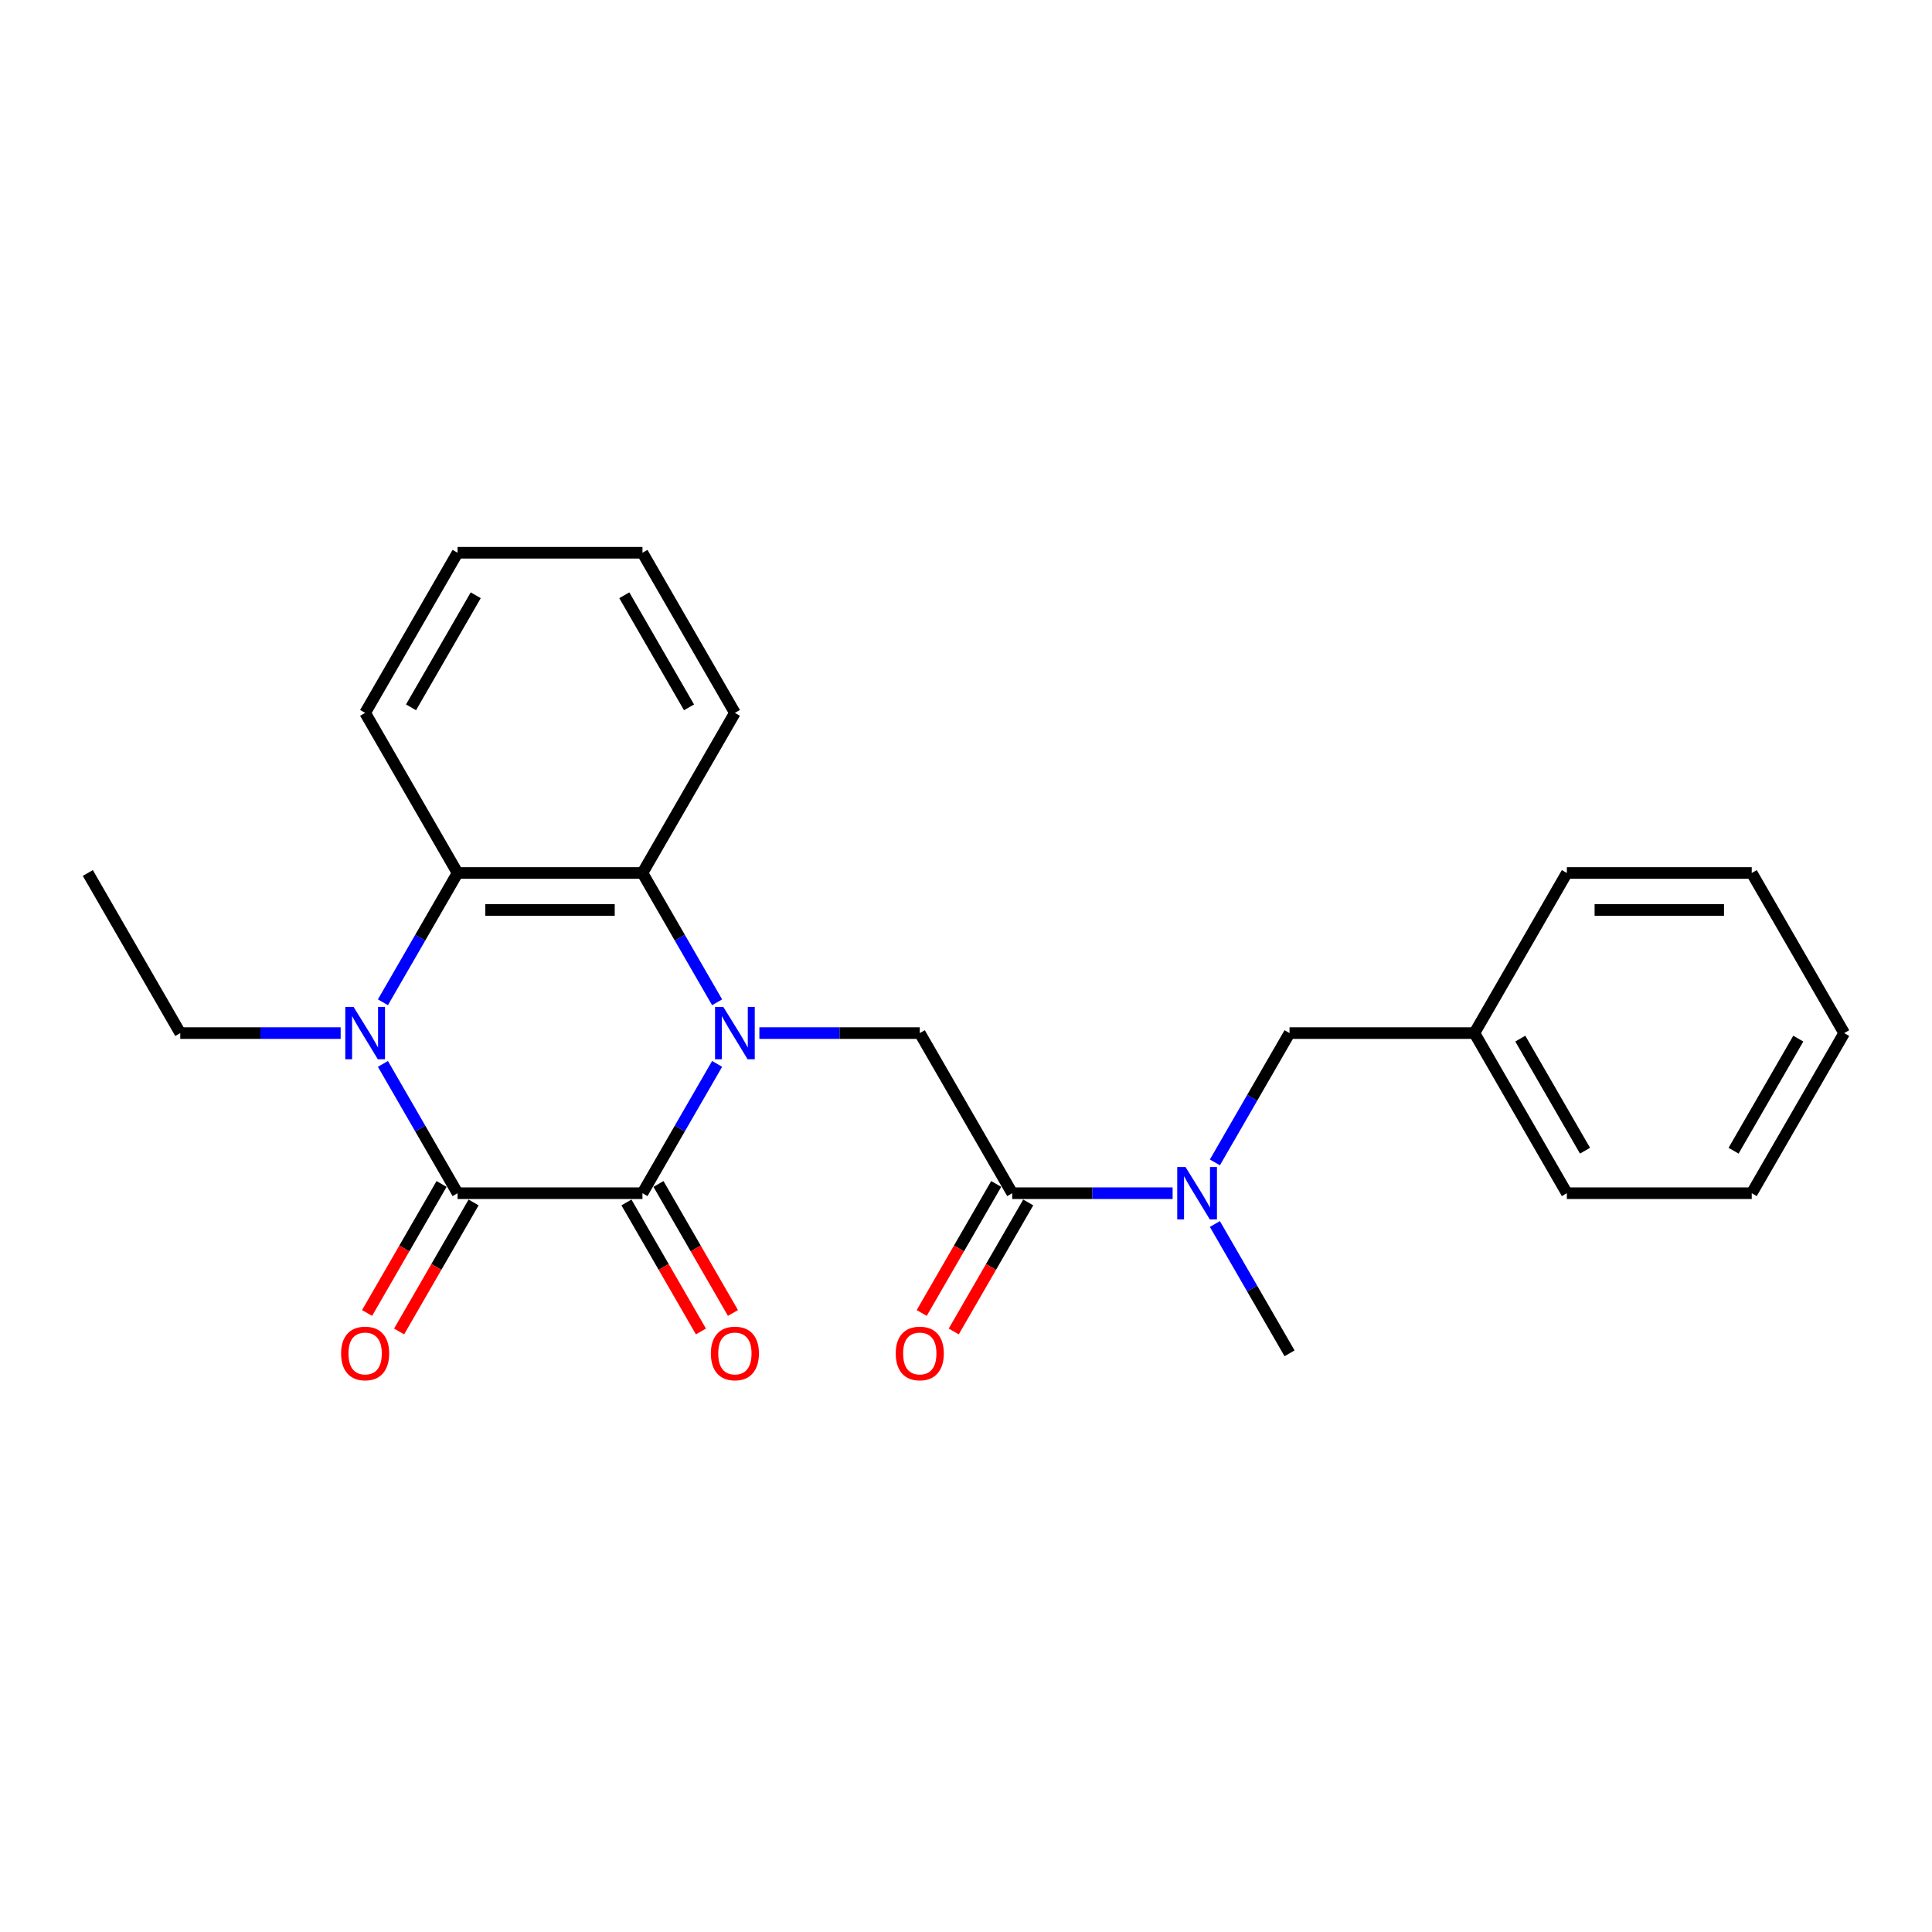<?xml version='1.0' encoding='iso-8859-1'?>
<svg version='1.1' baseProfile='full'
              xmlns='http://www.w3.org/2000/svg'
                      xmlns:rdkit='http://www.rdkit.org/xml'
                      xmlns:xlink='http://www.w3.org/1999/xlink'
                  xml:space='preserve'
width='1000px' height='1000px' viewBox='0 0 1000 1000'>
<!-- END OF HEADER -->
<rect style='opacity:1.0;fill:#FFFFFF;stroke:none' width='1000' height='1000' x='0' y='0'> </rect>
<path class='bond-0' d='M 371.178,550.67 L 351.857,584.135' style='fill:none;fill-rule:evenodd;stroke:#0000FF;stroke-width:6px;stroke-linecap:butt;stroke-linejoin:miter;stroke-opacity:1' />
<path class='bond-0' d='M 351.857,584.135 L 332.536,617.601' style='fill:none;fill-rule:evenodd;stroke:#000000;stroke-width:6px;stroke-linecap:butt;stroke-linejoin:miter;stroke-opacity:1' />
<path class='bond-3' d='M 371.178,518.785 L 351.857,485.32' style='fill:none;fill-rule:evenodd;stroke:#0000FF;stroke-width:6px;stroke-linecap:butt;stroke-linejoin:miter;stroke-opacity:1' />
<path class='bond-3' d='M 351.857,485.32 L 332.536,451.854' style='fill:none;fill-rule:evenodd;stroke:#000000;stroke-width:6px;stroke-linecap:butt;stroke-linejoin:miter;stroke-opacity:1' />
<path class='bond-5' d='M 393.053,534.728 L 434.565,534.728' style='fill:none;fill-rule:evenodd;stroke:#0000FF;stroke-width:6px;stroke-linecap:butt;stroke-linejoin:miter;stroke-opacity:1' />
<path class='bond-5' d='M 434.565,534.728 L 476.077,534.728' style='fill:none;fill-rule:evenodd;stroke:#000000;stroke-width:6px;stroke-linecap:butt;stroke-linejoin:miter;stroke-opacity:1' />
<path class='bond-1' d='M 332.536,617.601 L 236.842,617.601' style='fill:none;fill-rule:evenodd;stroke:#000000;stroke-width:6px;stroke-linecap:butt;stroke-linejoin:miter;stroke-opacity:1' />
<path class='bond-8' d='M 324.249,622.385 L 343.526,655.774' style='fill:none;fill-rule:evenodd;stroke:#000000;stroke-width:6px;stroke-linecap:butt;stroke-linejoin:miter;stroke-opacity:1' />
<path class='bond-8' d='M 343.526,655.774 L 362.803,689.163' style='fill:none;fill-rule:evenodd;stroke:#FF0000;stroke-width:6px;stroke-linecap:butt;stroke-linejoin:miter;stroke-opacity:1' />
<path class='bond-8' d='M 340.823,612.816 L 360.1,646.205' style='fill:none;fill-rule:evenodd;stroke:#000000;stroke-width:6px;stroke-linecap:butt;stroke-linejoin:miter;stroke-opacity:1' />
<path class='bond-8' d='M 360.1,646.205 L 379.377,679.594' style='fill:none;fill-rule:evenodd;stroke:#FF0000;stroke-width:6px;stroke-linecap:butt;stroke-linejoin:miter;stroke-opacity:1' />
<path class='bond-9' d='M 228.555,612.816 L 209.278,646.205' style='fill:none;fill-rule:evenodd;stroke:#000000;stroke-width:6px;stroke-linecap:butt;stroke-linejoin:miter;stroke-opacity:1' />
<path class='bond-9' d='M 209.278,646.205 L 190.001,679.594' style='fill:none;fill-rule:evenodd;stroke:#FF0000;stroke-width:6px;stroke-linecap:butt;stroke-linejoin:miter;stroke-opacity:1' />
<path class='bond-9' d='M 245.129,622.385 L 225.852,655.774' style='fill:none;fill-rule:evenodd;stroke:#000000;stroke-width:6px;stroke-linecap:butt;stroke-linejoin:miter;stroke-opacity:1' />
<path class='bond-9' d='M 225.852,655.774 L 206.575,689.163' style='fill:none;fill-rule:evenodd;stroke:#FF0000;stroke-width:6px;stroke-linecap:butt;stroke-linejoin:miter;stroke-opacity:1' />
<path class='bond-25' d='M 236.842,617.601 L 217.521,584.135' style='fill:none;fill-rule:evenodd;stroke:#000000;stroke-width:6px;stroke-linecap:butt;stroke-linejoin:miter;stroke-opacity:1' />
<path class='bond-25' d='M 217.521,584.135 L 198.2,550.67' style='fill:none;fill-rule:evenodd;stroke:#0000FF;stroke-width:6px;stroke-linecap:butt;stroke-linejoin:miter;stroke-opacity:1' />
<path class='bond-2' d='M 198.2,518.785 L 217.521,485.32' style='fill:none;fill-rule:evenodd;stroke:#0000FF;stroke-width:6px;stroke-linecap:butt;stroke-linejoin:miter;stroke-opacity:1' />
<path class='bond-2' d='M 217.521,485.32 L 236.842,451.854' style='fill:none;fill-rule:evenodd;stroke:#000000;stroke-width:6px;stroke-linecap:butt;stroke-linejoin:miter;stroke-opacity:1' />
<path class='bond-12' d='M 176.325,534.728 L 134.813,534.728' style='fill:none;fill-rule:evenodd;stroke:#0000FF;stroke-width:6px;stroke-linecap:butt;stroke-linejoin:miter;stroke-opacity:1' />
<path class='bond-12' d='M 134.813,534.728 L 93.301,534.728' style='fill:none;fill-rule:evenodd;stroke:#000000;stroke-width:6px;stroke-linecap:butt;stroke-linejoin:miter;stroke-opacity:1' />
<path class='bond-4' d='M 332.536,451.854 L 236.842,451.854' style='fill:none;fill-rule:evenodd;stroke:#000000;stroke-width:6px;stroke-linecap:butt;stroke-linejoin:miter;stroke-opacity:1' />
<path class='bond-4' d='M 318.182,470.993 L 251.196,470.993' style='fill:none;fill-rule:evenodd;stroke:#000000;stroke-width:6px;stroke-linecap:butt;stroke-linejoin:miter;stroke-opacity:1' />
<path class='bond-14' d='M 332.536,451.854 L 380.383,368.981' style='fill:none;fill-rule:evenodd;stroke:#000000;stroke-width:6px;stroke-linecap:butt;stroke-linejoin:miter;stroke-opacity:1' />
<path class='bond-15' d='M 236.842,451.854 L 188.995,368.981' style='fill:none;fill-rule:evenodd;stroke:#000000;stroke-width:6px;stroke-linecap:butt;stroke-linejoin:miter;stroke-opacity:1' />
<path class='bond-6' d='M 476.077,534.728 L 523.923,617.601' style='fill:none;fill-rule:evenodd;stroke:#000000;stroke-width:6px;stroke-linecap:butt;stroke-linejoin:miter;stroke-opacity:1' />
<path class='bond-7' d='M 523.923,617.601 L 565.435,617.601' style='fill:none;fill-rule:evenodd;stroke:#000000;stroke-width:6px;stroke-linecap:butt;stroke-linejoin:miter;stroke-opacity:1' />
<path class='bond-7' d='M 565.435,617.601 L 606.947,617.601' style='fill:none;fill-rule:evenodd;stroke:#0000FF;stroke-width:6px;stroke-linecap:butt;stroke-linejoin:miter;stroke-opacity:1' />
<path class='bond-10' d='M 515.636,612.816 L 496.359,646.205' style='fill:none;fill-rule:evenodd;stroke:#000000;stroke-width:6px;stroke-linecap:butt;stroke-linejoin:miter;stroke-opacity:1' />
<path class='bond-10' d='M 496.359,646.205 L 477.082,679.594' style='fill:none;fill-rule:evenodd;stroke:#FF0000;stroke-width:6px;stroke-linecap:butt;stroke-linejoin:miter;stroke-opacity:1' />
<path class='bond-10' d='M 532.211,622.385 L 512.934,655.774' style='fill:none;fill-rule:evenodd;stroke:#000000;stroke-width:6px;stroke-linecap:butt;stroke-linejoin:miter;stroke-opacity:1' />
<path class='bond-10' d='M 512.934,655.774 L 493.657,689.163' style='fill:none;fill-rule:evenodd;stroke:#FF0000;stroke-width:6px;stroke-linecap:butt;stroke-linejoin:miter;stroke-opacity:1' />
<path class='bond-11' d='M 628.822,601.658 L 648.143,568.193' style='fill:none;fill-rule:evenodd;stroke:#0000FF;stroke-width:6px;stroke-linecap:butt;stroke-linejoin:miter;stroke-opacity:1' />
<path class='bond-11' d='M 648.143,568.193 L 667.464,534.728' style='fill:none;fill-rule:evenodd;stroke:#000000;stroke-width:6px;stroke-linecap:butt;stroke-linejoin:miter;stroke-opacity:1' />
<path class='bond-16' d='M 628.822,633.543 L 648.143,667.009' style='fill:none;fill-rule:evenodd;stroke:#0000FF;stroke-width:6px;stroke-linecap:butt;stroke-linejoin:miter;stroke-opacity:1' />
<path class='bond-16' d='M 648.143,667.009 L 667.464,700.474' style='fill:none;fill-rule:evenodd;stroke:#000000;stroke-width:6px;stroke-linecap:butt;stroke-linejoin:miter;stroke-opacity:1' />
<path class='bond-13' d='M 667.464,534.728 L 763.158,534.728' style='fill:none;fill-rule:evenodd;stroke:#000000;stroke-width:6px;stroke-linecap:butt;stroke-linejoin:miter;stroke-opacity:1' />
<path class='bond-19' d='M 93.301,534.728 L 45.455,451.854' style='fill:none;fill-rule:evenodd;stroke:#000000;stroke-width:6px;stroke-linecap:butt;stroke-linejoin:miter;stroke-opacity:1' />
<path class='bond-17' d='M 763.158,534.728 L 811.005,617.601' style='fill:none;fill-rule:evenodd;stroke:#000000;stroke-width:6px;stroke-linecap:butt;stroke-linejoin:miter;stroke-opacity:1' />
<path class='bond-17' d='M 786.91,537.589 L 820.402,595.6' style='fill:none;fill-rule:evenodd;stroke:#000000;stroke-width:6px;stroke-linecap:butt;stroke-linejoin:miter;stroke-opacity:1' />
<path class='bond-18' d='M 763.158,534.728 L 811.005,451.854' style='fill:none;fill-rule:evenodd;stroke:#000000;stroke-width:6px;stroke-linecap:butt;stroke-linejoin:miter;stroke-opacity:1' />
<path class='bond-20' d='M 380.383,368.981 L 332.536,286.108' style='fill:none;fill-rule:evenodd;stroke:#000000;stroke-width:6px;stroke-linecap:butt;stroke-linejoin:miter;stroke-opacity:1' />
<path class='bond-20' d='M 356.631,366.119 L 323.138,308.108' style='fill:none;fill-rule:evenodd;stroke:#000000;stroke-width:6px;stroke-linecap:butt;stroke-linejoin:miter;stroke-opacity:1' />
<path class='bond-26' d='M 188.995,368.981 L 236.842,286.108' style='fill:none;fill-rule:evenodd;stroke:#000000;stroke-width:6px;stroke-linecap:butt;stroke-linejoin:miter;stroke-opacity:1' />
<path class='bond-26' d='M 212.747,366.119 L 246.24,308.108' style='fill:none;fill-rule:evenodd;stroke:#000000;stroke-width:6px;stroke-linecap:butt;stroke-linejoin:miter;stroke-opacity:1' />
<path class='bond-23' d='M 811.005,617.601 L 906.699,617.601' style='fill:none;fill-rule:evenodd;stroke:#000000;stroke-width:6px;stroke-linecap:butt;stroke-linejoin:miter;stroke-opacity:1' />
<path class='bond-22' d='M 811.005,451.854 L 906.699,451.854' style='fill:none;fill-rule:evenodd;stroke:#000000;stroke-width:6px;stroke-linecap:butt;stroke-linejoin:miter;stroke-opacity:1' />
<path class='bond-22' d='M 825.359,470.993 L 892.344,470.993' style='fill:none;fill-rule:evenodd;stroke:#000000;stroke-width:6px;stroke-linecap:butt;stroke-linejoin:miter;stroke-opacity:1' />
<path class='bond-21' d='M 332.536,286.108 L 236.842,286.108' style='fill:none;fill-rule:evenodd;stroke:#000000;stroke-width:6px;stroke-linecap:butt;stroke-linejoin:miter;stroke-opacity:1' />
<path class='bond-24' d='M 906.699,451.854 L 954.545,534.728' style='fill:none;fill-rule:evenodd;stroke:#000000;stroke-width:6px;stroke-linecap:butt;stroke-linejoin:miter;stroke-opacity:1' />
<path class='bond-27' d='M 906.699,617.601 L 954.545,534.728' style='fill:none;fill-rule:evenodd;stroke:#000000;stroke-width:6px;stroke-linecap:butt;stroke-linejoin:miter;stroke-opacity:1' />
<path class='bond-27' d='M 897.301,595.6 L 930.794,537.589' style='fill:none;fill-rule:evenodd;stroke:#000000;stroke-width:6px;stroke-linecap:butt;stroke-linejoin:miter;stroke-opacity:1' />
<path  class='atom-0' d='M 374.392 521.177
L 383.273 535.531
Q 384.153 536.948, 385.569 539.512
Q 386.986 542.077, 387.062 542.23
L 387.062 521.177
L 390.66 521.177
L 390.66 548.278
L 386.947 548.278
L 377.416 532.584
Q 376.306 530.747, 375.12 528.641
Q 373.971 526.536, 373.627 525.885
L 373.627 548.278
L 370.105 548.278
L 370.105 521.177
L 374.392 521.177
' fill='#0000FF'/>
<path  class='atom-3' d='M 183.005 521.177
L 191.885 535.531
Q 192.766 536.948, 194.182 539.512
Q 195.598 542.077, 195.675 542.23
L 195.675 521.177
L 199.273 521.177
L 199.273 548.278
L 195.56 548.278
L 186.029 532.584
Q 184.919 530.747, 183.732 528.641
Q 182.584 526.536, 182.239 525.885
L 182.239 548.278
L 178.718 548.278
L 178.718 521.177
L 183.005 521.177
' fill='#0000FF'/>
<path  class='atom-8' d='M 613.627 604.051
L 622.507 618.405
Q 623.388 619.821, 624.804 622.385
Q 626.22 624.95, 626.297 625.103
L 626.297 604.051
L 629.895 604.051
L 629.895 631.151
L 626.182 631.151
L 616.651 615.457
Q 615.541 613.62, 614.354 611.515
Q 613.206 609.409, 612.861 608.759
L 612.861 631.151
L 609.34 631.151
L 609.34 604.051
L 613.627 604.051
' fill='#0000FF'/>
<path  class='atom-9' d='M 367.943 700.551
Q 367.943 694.043, 371.158 690.407
Q 374.373 686.771, 380.383 686.771
Q 386.392 686.771, 389.608 690.407
Q 392.823 694.043, 392.823 700.551
Q 392.823 707.134, 389.569 710.886
Q 386.316 714.598, 380.383 714.598
Q 374.411 714.598, 371.158 710.886
Q 367.943 707.173, 367.943 700.551
M 380.383 711.536
Q 384.517 711.536, 386.737 708.78
Q 388.995 705.986, 388.995 700.551
Q 388.995 695.23, 386.737 692.551
Q 384.517 689.833, 380.383 689.833
Q 376.249 689.833, 373.99 692.512
Q 371.77 695.192, 371.77 700.551
Q 371.77 706.024, 373.99 708.78
Q 376.249 711.536, 380.383 711.536
' fill='#FF0000'/>
<path  class='atom-10' d='M 176.555 700.551
Q 176.555 694.043, 179.77 690.407
Q 182.986 686.771, 188.995 686.771
Q 195.005 686.771, 198.22 690.407
Q 201.435 694.043, 201.435 700.551
Q 201.435 707.134, 198.182 710.886
Q 194.928 714.598, 188.995 714.598
Q 183.024 714.598, 179.77 710.886
Q 176.555 707.173, 176.555 700.551
M 188.995 711.536
Q 193.129 711.536, 195.349 708.78
Q 197.608 705.986, 197.608 700.551
Q 197.608 695.23, 195.349 692.551
Q 193.129 689.833, 188.995 689.833
Q 184.861 689.833, 182.603 692.512
Q 180.383 695.192, 180.383 700.551
Q 180.383 706.024, 182.603 708.78
Q 184.861 711.536, 188.995 711.536
' fill='#FF0000'/>
<path  class='atom-11' d='M 463.636 700.551
Q 463.636 694.043, 466.852 690.407
Q 470.067 686.771, 476.077 686.771
Q 482.086 686.771, 485.301 690.407
Q 488.517 694.043, 488.517 700.551
Q 488.517 707.134, 485.263 710.886
Q 482.01 714.598, 476.077 714.598
Q 470.105 714.598, 466.852 710.886
Q 463.636 707.173, 463.636 700.551
M 476.077 711.536
Q 480.211 711.536, 482.431 708.78
Q 484.689 705.986, 484.689 700.551
Q 484.689 695.23, 482.431 692.551
Q 480.211 689.833, 476.077 689.833
Q 471.943 689.833, 469.684 692.512
Q 467.464 695.192, 467.464 700.551
Q 467.464 706.024, 469.684 708.78
Q 471.943 711.536, 476.077 711.536
' fill='#FF0000'/>
</svg>
